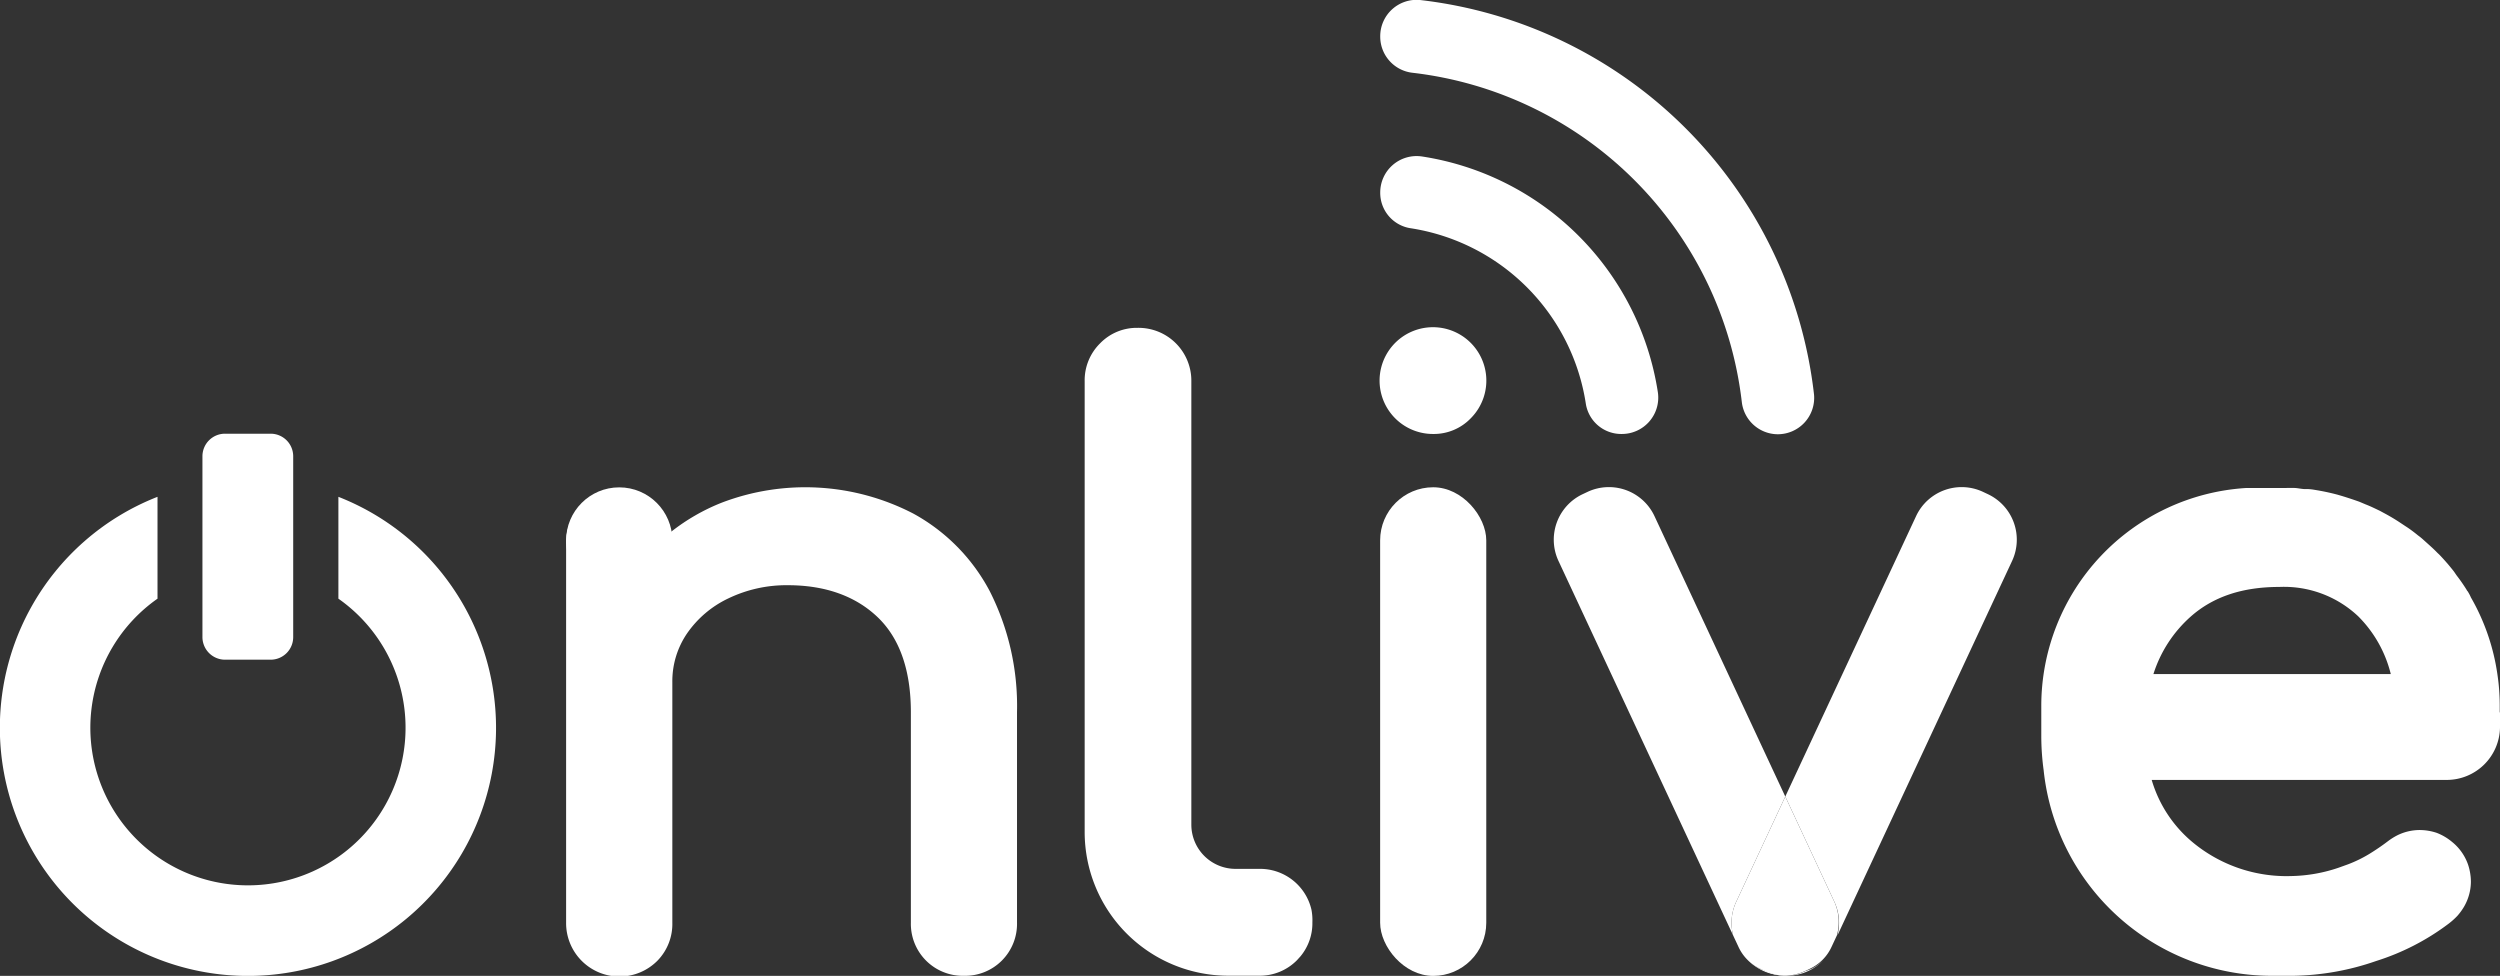 <svg xmlns="http://www.w3.org/2000/svg" viewBox="0 0 274.9 107.31"><rect x="0" y="0" width="274.9" height="107.31" fill="#333333" stroke="none"/><defs><style>.cls-1{fill:#fff;}</style></defs><g id="Layer_2" data-name="Layer 2"><g id="Layer_1-2" data-name="Layer 1"><path class="cls-1" d="M106,107.3a5.71,5.71,0,0,1-5.84-5.84V78.33c0-4.63-1.23-8.15-3.66-10.47s-5.76-3.51-9.86-3.51a14.72,14.72,0,0,0-6.55,1.45,11.48,11.48,0,0,0-4.54,3.85A9.31,9.31,0,0,0,73.93,75v26.45a5.78,5.78,0,0,1-1.61,4.16,5.87,5.87,0,0,1-10.07-4.16V59.89a5.63,5.63,0,0,1,1.68-4.23,6.23,6.23,0,0,1,8.37,0,5.41,5.41,0,0,1,1.49,2.82,22.12,22.12,0,0,1,5.58-3.21,25.8,25.8,0,0,1,21.07,1.21A20.78,20.78,0,0,1,108.83,65a27.92,27.92,0,0,1,3,13.31v23.13A5.71,5.71,0,0,1,106,107.3Z"/><circle class="cls-1" cx="68.09" cy="59.43" r="5.84"/><path class="cls-1" d="M144.31,101.42a5.69,5.69,0,0,1-1.31,3.74h0l-.39.43a5.73,5.73,0,0,1-4.18,1.7h-3.36a15.8,15.8,0,0,1-15.8-15.8V41.93a5.71,5.71,0,0,1,1.7-4.18,5.61,5.61,0,0,1,4.1-1.7A5.81,5.81,0,0,1,131,41.93V90.68a4.86,4.86,0,0,0,4.86,4.86h2.62a5.8,5.8,0,0,1,5.73,4.5A6.21,6.21,0,0,1,144.31,101.42Z"/><path class="cls-1" d="M157.6,47.72A5.87,5.87,0,1,1,161.72,46,5.63,5.63,0,0,1,157.6,47.72Z"/><rect class="cls-1" x="151.76" y="53.58" width="11.67" height="53.73" rx="5.84"/><path class="cls-1" d="M32.24,70.06a2.48,2.48,0,0,1-2.49,2.48h-5a2.49,2.49,0,0,1-2.49-2.48V50.17a2.48,2.48,0,0,1,2.49-2.48h5a2.48,2.48,0,0,1,2.49,2.48Z"/><path class="cls-1" d="M37.21,54.63v11.2a17.33,17.33,0,1,1-19.89,0V54.63a27.28,27.28,0,1,0,19.89,0Z"/><path class="cls-1" d="M193.58,106.54a5.38,5.38,0,0,1-1.4-1,5.53,5.53,0,0,0,4,1.72,5.71,5.71,0,0,1-2-.5Z"/><path class="cls-1" d="M190.9,99.19l5.41-11.6L181.93,56.76a5.53,5.53,0,0,0-7.35-2.68l-.53.25a5.53,5.53,0,0,0-2.68,7.35l19.21,41.19A5.47,5.47,0,0,1,190.9,99.19Z"/><path class="cls-1" d="M196.48,107.29h0Z"/><path class="cls-1" d="M196.31,107.3h0Z"/><path class="cls-1" d="M198.51,106.79a5.71,5.71,0,0,1-2,.5,5.53,5.53,0,0,0,4-1.72,5.38,5.38,0,0,1-1.4,1Z"/><path class="cls-1" d="M218.57,54.33l-.53-.25a5.53,5.53,0,0,0-7.35,2.68L196.31,87.59l5.41,11.6a5.47,5.47,0,0,1,.32,3.68l19.21-41.19A5.53,5.53,0,0,0,218.57,54.33Z"/><path class="cls-1" d="M201.72,99.19l-5.41-11.6-5.41,11.6a5.47,5.47,0,0,0-.32,3.68l.58,1.24a4.93,4.93,0,0,0,2.42,2.43l.53.25a5.71,5.71,0,0,0,2,.5h.34a5.71,5.71,0,0,0,2-.5l.53-.25a4.93,4.93,0,0,0,2.42-2.43l.58-1.24A5.47,5.47,0,0,0,201.72,99.19Z"/><path class="cls-1" d="M274.88,78.4c0,.38,0,.78,0,1.17v-2c0,.24,0,.47,0,.71A.62.62,0,0,1,274.88,78.4Z"/><path class="cls-1" d="M274.87,78.27c0-.24,0-.47,0-.71a23,23,0,0,0-.26-3.44,23.67,23.67,0,0,0-2.91-8.43,4.56,4.56,0,0,0-.3-.58.28.28,0,0,0-.05-.08.7.7,0,0,1-.13-.19,18.62,18.62,0,0,0-1.1-1.58l-.28-.41a23.87,23.87,0,0,0-1.6-1.85c-.1-.1-.21-.19-.31-.3-.47-.48-1-.93-1.47-1.36a6.61,6.61,0,0,0-.58-.47c-.44-.36-.89-.7-1.36-1l-.68-.45c-.47-.31-.94-.59-1.41-.85l-.74-.4c-.51-.24-1-.49-1.55-.7l-.71-.3c-.62-.22-1.25-.43-1.87-.62l-.51-.15a25,25,0,0,0-2.49-.53h0a6.49,6.49,0,0,0-.74-.09c-.11,0-.23,0-.34,0-.38,0-.74-.1-1.11-.12s-.85,0-1.27,0h-2.65c-.5,0-1,0-1.46,0a24,24,0,0,0-22.53,23.94V81h0a28.14,28.14,0,0,0,.26,3.7v0a25.24,25.24,0,0,0,25.06,22.6h2.36a29,29,0,0,0,9.15-1.63,26.34,26.34,0,0,0,7.92-4.07,7.84,7.84,0,0,0,1-.89,6.35,6.35,0,0,0,.73-1A5.55,5.55,0,0,0,271.7,97v-.08a6.07,6.07,0,0,0-.3-1.81,5.53,5.53,0,0,0-1.78-2.54,5.91,5.91,0,0,0-1.71-1,6,6,0,0,0-1.81-.3,5.57,5.57,0,0,0-2.55.61,7.16,7.16,0,0,0-.92.58,24.83,24.83,0,0,1-2.12,1.45,14.21,14.21,0,0,1-2.32,1.13l-1,.36a17,17,0,0,1-5.2.93,16.18,16.18,0,0,1-10.71-3.57,14.05,14.05,0,0,1-4.68-7h32.44A5.86,5.86,0,0,0,274.9,80v-.4c0-.39,0-.79,0-1.17A.62.62,0,0,0,274.87,78.27Zm-38.08-4.15a14.17,14.17,0,0,1,4.09-6.31c2.47-2.19,5.68-3.27,9.75-3.27a11.89,11.89,0,0,1,8.68,3.23,13.54,13.54,0,0,1,3.58,6.35Z"/><path class="cls-1" d="M151.77,21.17h0a3.93,3.93,0,0,0,3.3,3.92,23.05,23.05,0,0,1,19.31,19.32,3.94,3.94,0,0,0,3.92,3.31h0a4,4,0,0,0,4-4.58,31,31,0,0,0-25.91-25.93A4,4,0,0,0,151.77,21.17Z"/><path class="cls-1" d="M151.77,4V4A4,4,0,0,0,155.3,8a41.25,41.25,0,0,1,36.23,36.21,4,4,0,0,0,3.94,3.54h0a4,4,0,0,0,4-4.37A49.26,49.26,0,0,0,156.14,0,4,4,0,0,0,151.77,4Z"/></g></g></svg>